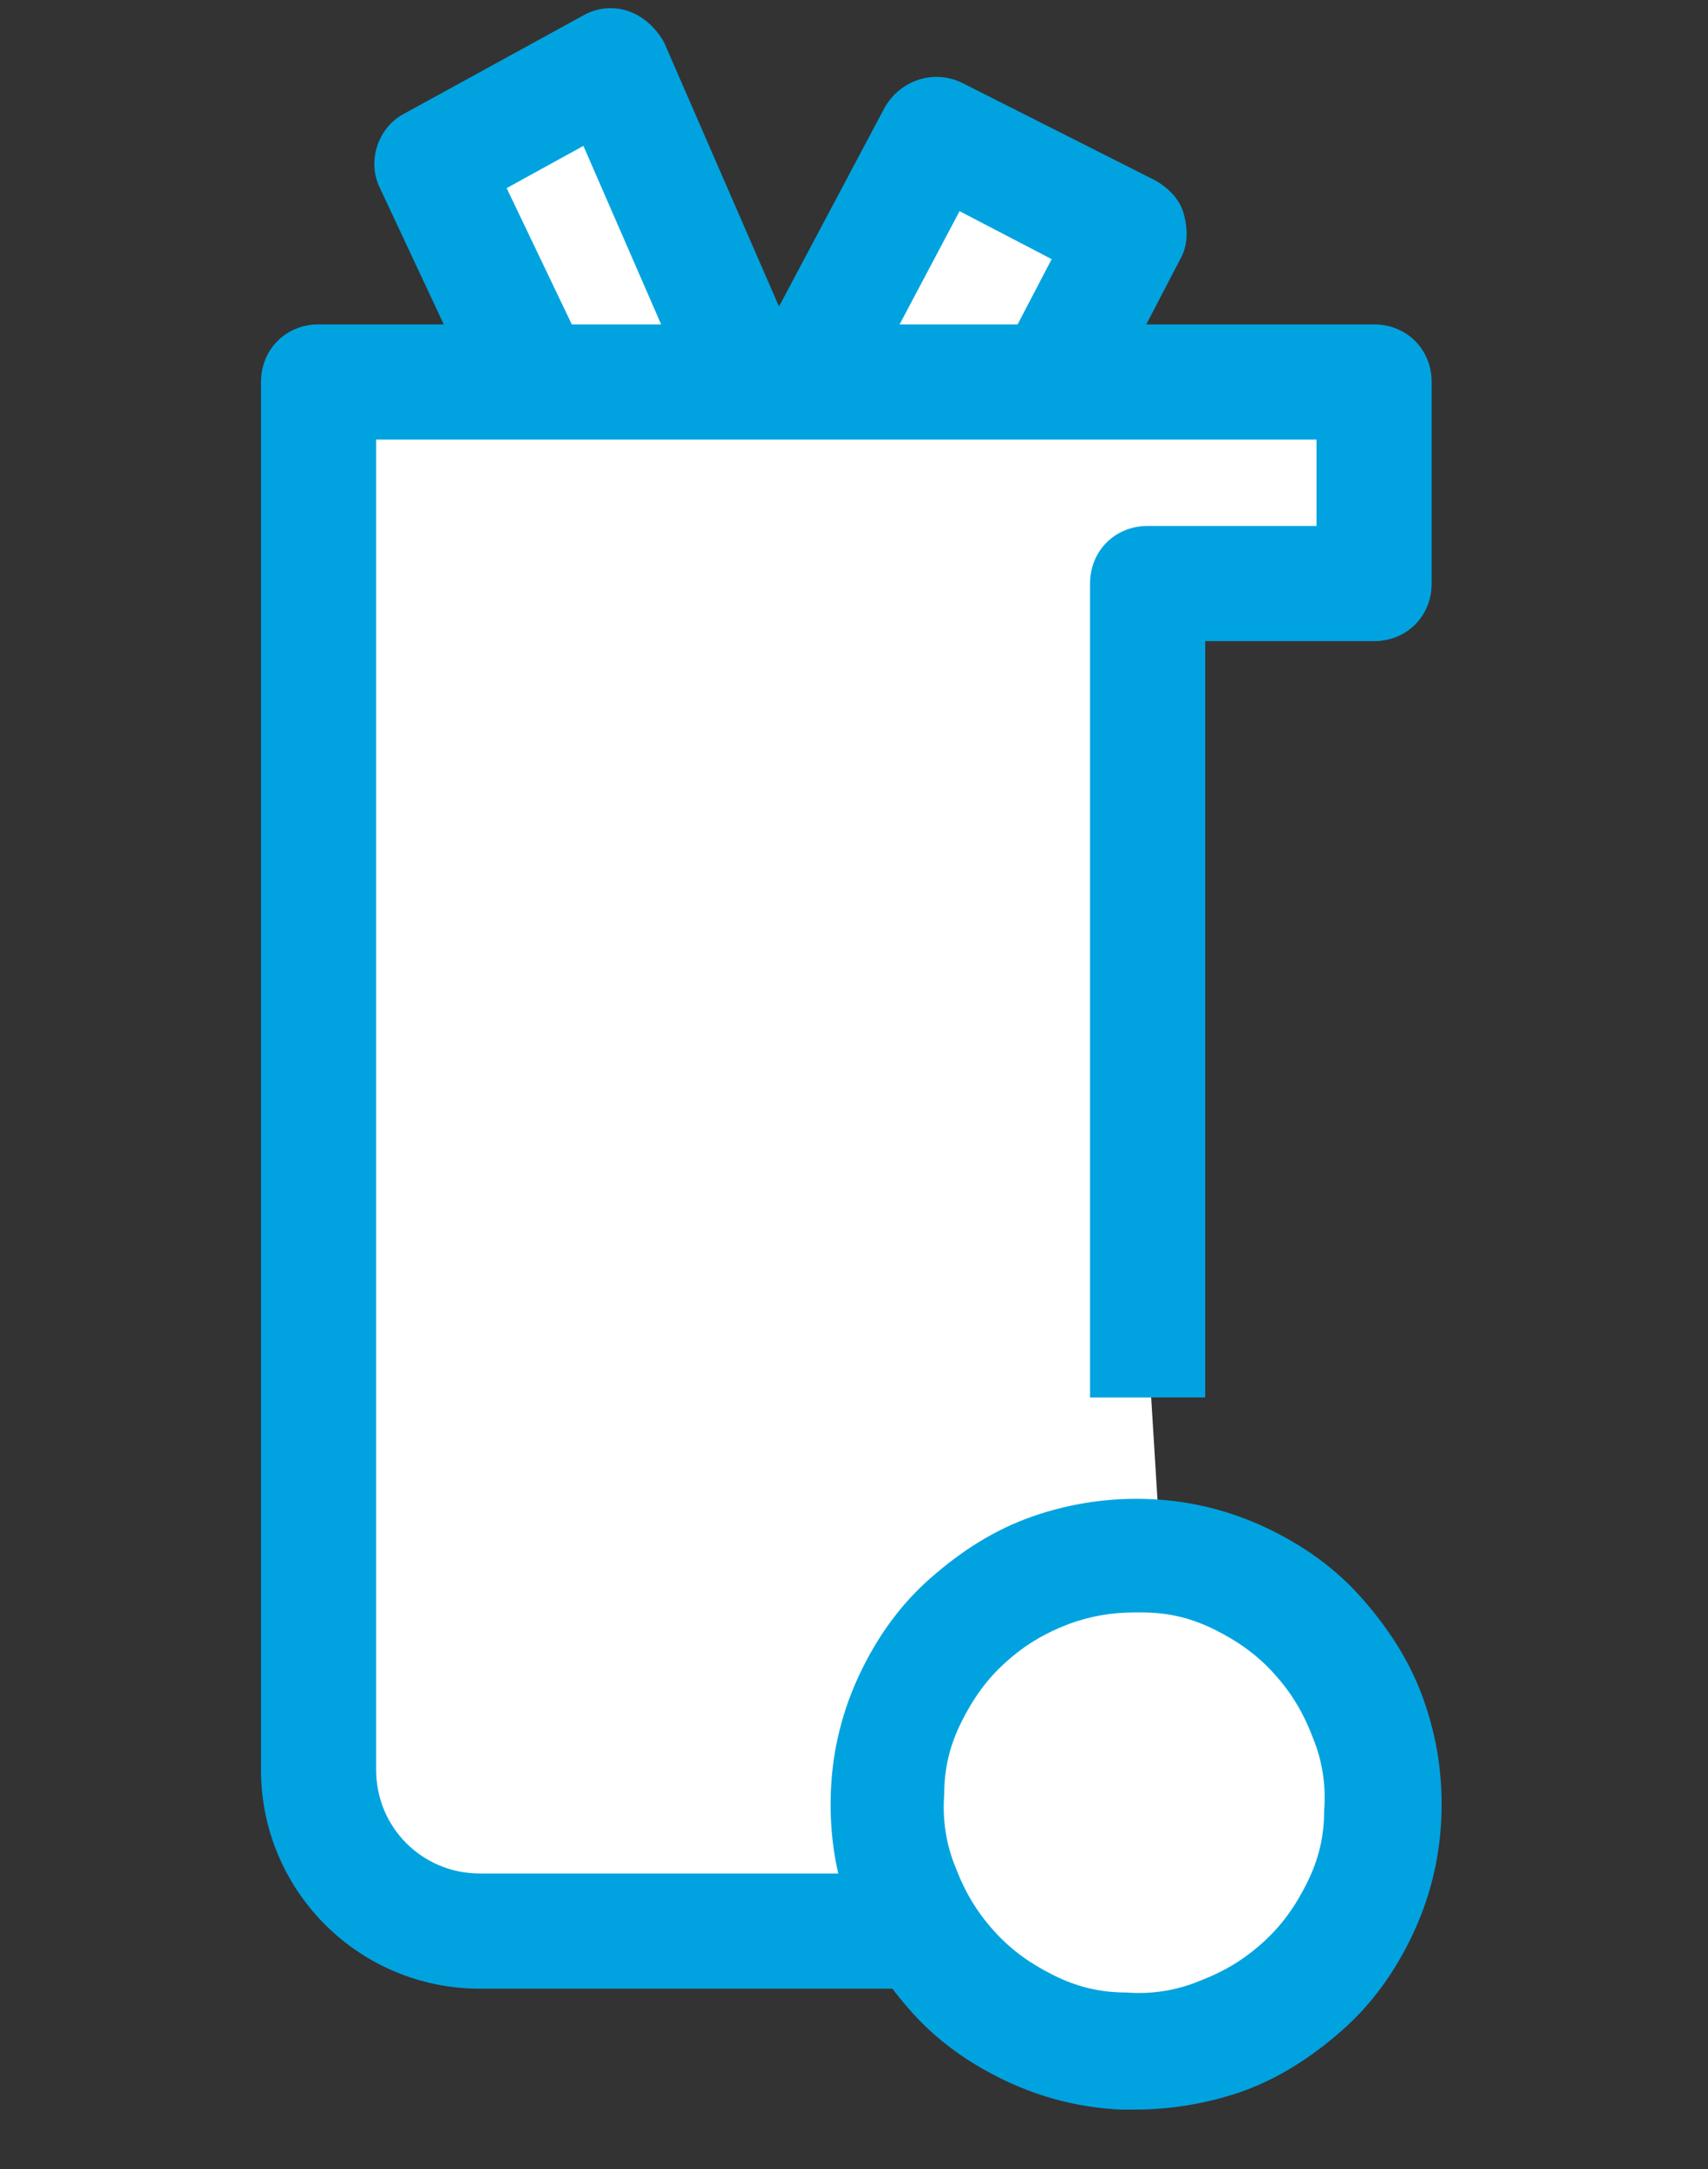 <?xml version="1.0" encoding="utf-8"?>
<!-- Generator: Adobe Illustrator 22.1.0, SVG Export Plug-In . SVG Version: 6.00 Build 0)  -->
<svg version="1.1" id="Layer_1" xmlns="http://www.w3.org/2000/svg" xmlns:xlink="http://www.w3.org/1999/xlink" x="0px" y="0px"
	 viewBox="0 0 89 113" style="enable-background:new 0 0 89 113;" xml:space="preserve">
<rect x="0" y="0" width="89" height="113" fill="#333333" stroke="none"/>
<style type="text/css">
	.st0{fill:#FFFFFF;}
	.st1{fill:#00A3E0;}
</style>
<g>
	<g>
		<polyline class="st0" points="43.3,17.2 48.7,7 58.8,12.1 55.2,19.1 		"/>
	</g>
	<g>
		<path class="st1" d="M56.5,23.1l-5.3-2.7l3.6-6.9L50,11l-5.4,10.2l-5.3-2.8l6.8-12.8c0.8-1.4,2.5-2,4-1.3l10.1,5.1
			c0.7,0.4,1.3,1,1.5,1.8c0.2,0.8,0.2,1.6-0.2,2.3L56.5,23.1z"/>
	</g>
	<g>
		<polyline class="st0" points="27.9,19.9 22.5,8.5 31.8,3.4 39,19.9 		"/>
	</g>
	<g>
		<path class="st1" d="M26.4,23.9L19.8,9.8c-0.7-1.4-0.1-3.2,1.3-3.9l9.3-5.1c0.7-0.4,1.6-0.5,2.4-0.2c0.8,0.3,1.4,0.9,1.8,1.6
			L43,21.5l-5.5,2.4L30.4,7.6l-4,2.2l5.5,11.5L26.4,23.9z"/>
	</g>
	<g>
		<path class="st0" d="M61.7,100.6H25c-4.6,0-8.4-3.8-8.4-8.4V19.9h55v10.5H59.8v39.4"/>
	</g>
	<g>
		<path class="st1" d="M64.7,103.6H25c-6.3,0-11.4-5.1-11.4-11.4V19.9c0-1.7,1.3-3,3-3h55c1.7,0,3,1.3,3,3v10.5c0,1.7-1.3,3-3,3
			h-8.8v39.4h-6V30.4c0-1.7,1.3-3,3-3h8.8v-4.5h-49v69.3c0,3,2.4,5.4,5.4,5.4h39.8V103.6z"/>
	</g>
	<g>
		<path class="st0" d="M46.2,93.4c0.1-1.7,0.5-3.4,1.2-4.9c0.7-1.6,1.7-2.9,3-4.1s2.7-2,4.3-2.6c1.6-0.6,3.3-0.8,5-0.8
			c1.7,0.1,3.4,0.5,4.9,1.2c1.6,0.7,2.9,1.7,4.1,3c1.2,1.3,2,2.7,2.6,4.3c0.6,1.6,0.8,3.3,0.8,5c-0.1,1.7-0.5,3.4-1.2,4.9
			c-0.7,1.6-1.7,2.9-3,4.1s-2.7,2-4.3,2.6c-1.6,0.6-3.3,0.8-5,0.8c-1.7-0.1-3.4-0.5-4.9-1.2c-1.6-0.7-2.9-1.7-4.1-3s-2-2.7-2.6-4.3
			C46.4,96.7,46.1,95.1,46.2,93.4z"/>
	</g>
	<g>
		<path class="st1" d="M59.1,109.9c-0.2,0-0.5,0-0.7,0c-2.1-0.1-4.1-0.6-6-1.5c-1.9-0.9-3.6-2.1-5-3.7c-1.4-1.6-2.5-3.3-3.2-5.3
			c-0.7-2-1-4-0.9-6.2c0.1-2.1,0.6-4.1,1.5-6c0.9-1.9,2.1-3.6,3.7-5c1.6-1.4,3.3-2.5,5.3-3.2c2-0.7,4.1-1,6.2-0.9
			c2.1,0.1,4.1,0.6,6,1.5s3.6,2.1,5,3.7c1.4,1.6,2.5,3.3,3.2,5.3c0.7,2,1,4,0.9,6.2c-0.1,2.1-0.6,4.1-1.5,6s-2.1,3.6-3.7,5
			c-1.6,1.4-3.3,2.5-5.3,3.2C62.8,109.6,61,109.9,59.1,109.9z M59.1,84c-1.2,0-2.3,0.2-3.4,0.6c-1.3,0.5-2.3,1.1-3.3,2
			c-1,0.9-1.7,1.9-2.3,3.1c-0.6,1.2-0.9,2.4-0.9,3.8l0,0c-0.1,1.3,0.1,2.6,0.6,3.8c0.5,1.3,1.1,2.3,2,3.3c0.9,1,1.9,1.7,3.1,2.3
			c1.2,0.6,2.4,0.9,3.8,0.9c1.3,0.1,2.6-0.1,3.8-0.6c1.3-0.5,2.3-1.1,3.3-2c1-0.9,1.7-1.9,2.3-3.1c0.6-1.2,0.9-2.4,0.9-3.8
			c0.1-1.3-0.1-2.6-0.6-3.8c-0.5-1.3-1.1-2.3-2-3.3c-0.9-1-1.9-1.7-3.1-2.3s-2.4-0.9-3.8-0.9C59.4,84,59.3,84,59.1,84z M46.2,93.4
			L46.2,93.4L46.2,93.4z"/>
	</g>
</g>
</svg>
